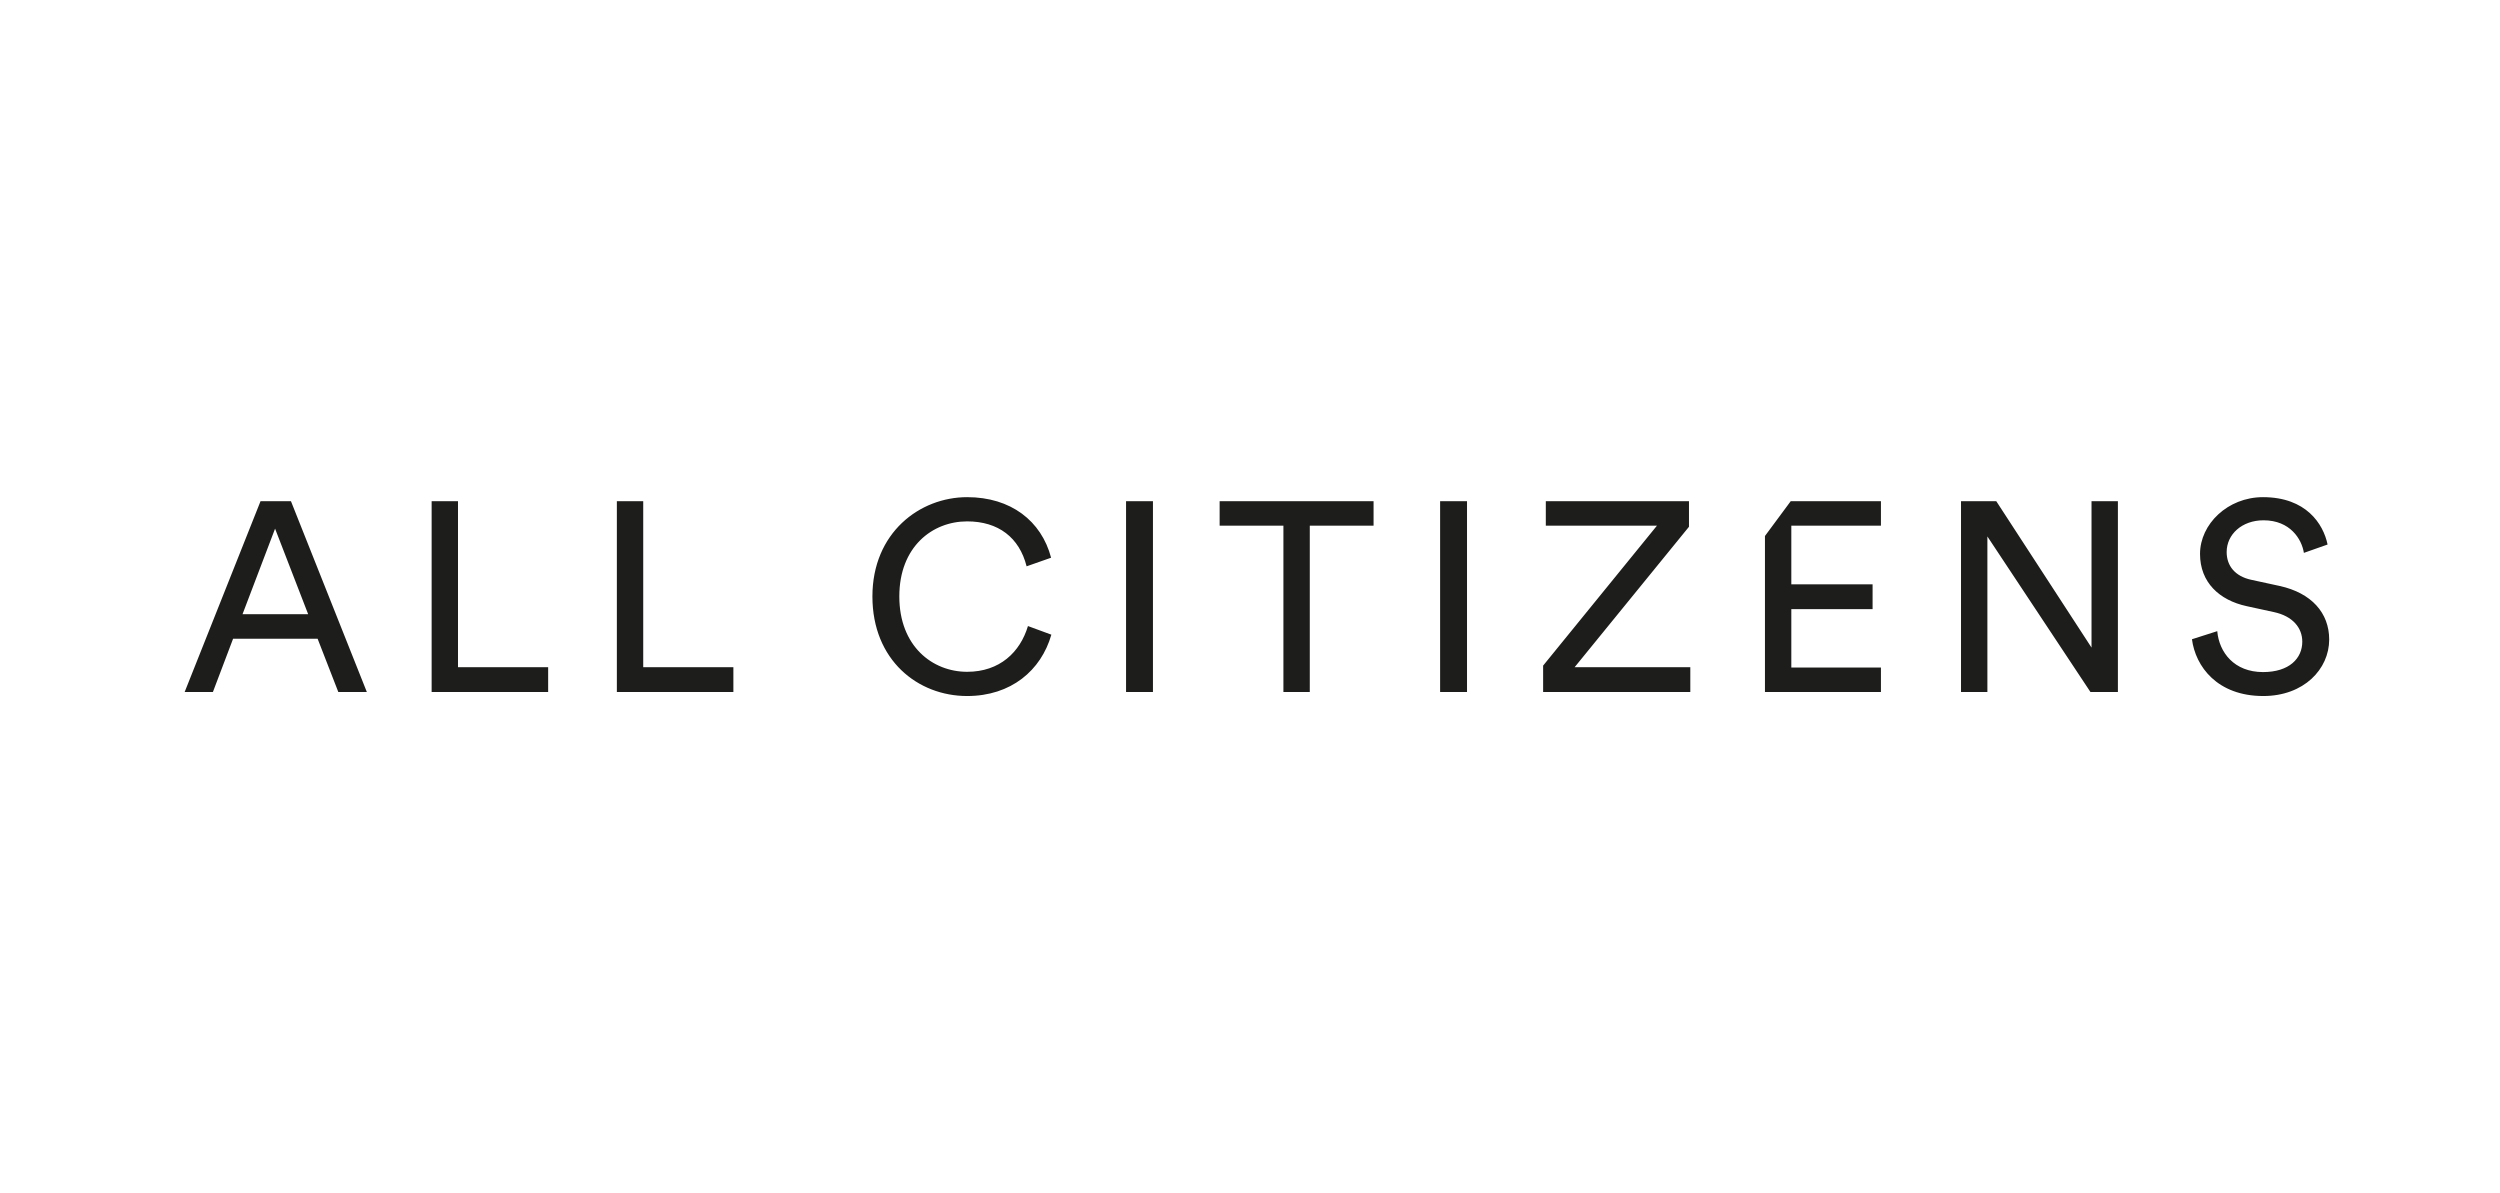 <svg xmlns="http://www.w3.org/2000/svg" width="176" height="84" viewBox="0 0 176 84" fill="none"><path fill-rule="evenodd" clip-rule="evenodd" d="M163.862 38.334L162.194 38.922C162.043 37.955 161.228 36.629 159.353 36.629C157.837 36.629 156.757 37.614 156.757 38.865C156.757 39.831 157.345 40.57 158.481 40.816L160.489 41.252C162.725 41.744 163.975 43.146 163.975 45.022C163.975 47.105 162.194 49 159.334 49C156.094 49 154.56 46.916 154.314 45.003L156.094 44.434C156.227 45.931 157.288 47.314 159.315 47.314C161.171 47.314 162.081 46.348 162.081 45.173C162.081 44.207 161.418 43.373 160.073 43.089L158.159 42.672C156.246 42.256 154.882 41.005 154.882 38.997C154.882 36.895 156.833 35 159.315 35C162.346 35 163.558 36.876 163.862 38.334ZM22.359 44.965L23.817 48.716H25.825L20.483 35.284H18.342L13 48.716H14.989L16.41 44.965H22.359ZM17.073 43.241L19.365 37.217L21.695 43.241H17.073ZM38.59 48.716H30.387V35.284H32.243V46.973H38.59V48.716ZM51.63 48.716H43.427V35.284H45.283V46.973H51.63V48.716ZM147.167 48.716H149.1V35.284H147.243V45.59L140.537 35.284H138.055V48.716H139.912V37.766L147.167 48.716ZM124.253 48.716H132.418V46.992H126.109V42.881H131.83V41.138H126.109V37.008H132.418V35.284H126.067L124.253 37.734V48.716ZM108.636 48.716H118.998V46.973H110.852L118.904 37.084V35.284H108.825V37.008H116.649L108.636 46.859V48.716ZM103.278 48.716H101.384V35.284H103.278V48.716ZM92.209 37.008H96.699V35.284H85.862V37.008H90.352V48.716H92.209V37.008ZM81.168 48.716H79.274V35.284H81.168V48.716ZM61.418 41.99C61.418 46.48 64.62 49 68.087 49C71.174 49 73.296 47.2 74.016 44.681L72.368 44.074C71.819 45.912 70.379 47.295 68.087 47.295C65.643 47.295 63.312 45.495 63.312 41.99C63.312 38.486 65.643 36.705 68.087 36.705C70.284 36.705 71.762 37.842 72.273 39.869L73.997 39.263C73.315 36.667 71.156 35 68.087 35C64.752 35 61.418 37.501 61.418 41.99Z" fill="#1D1D1B"></path></svg>